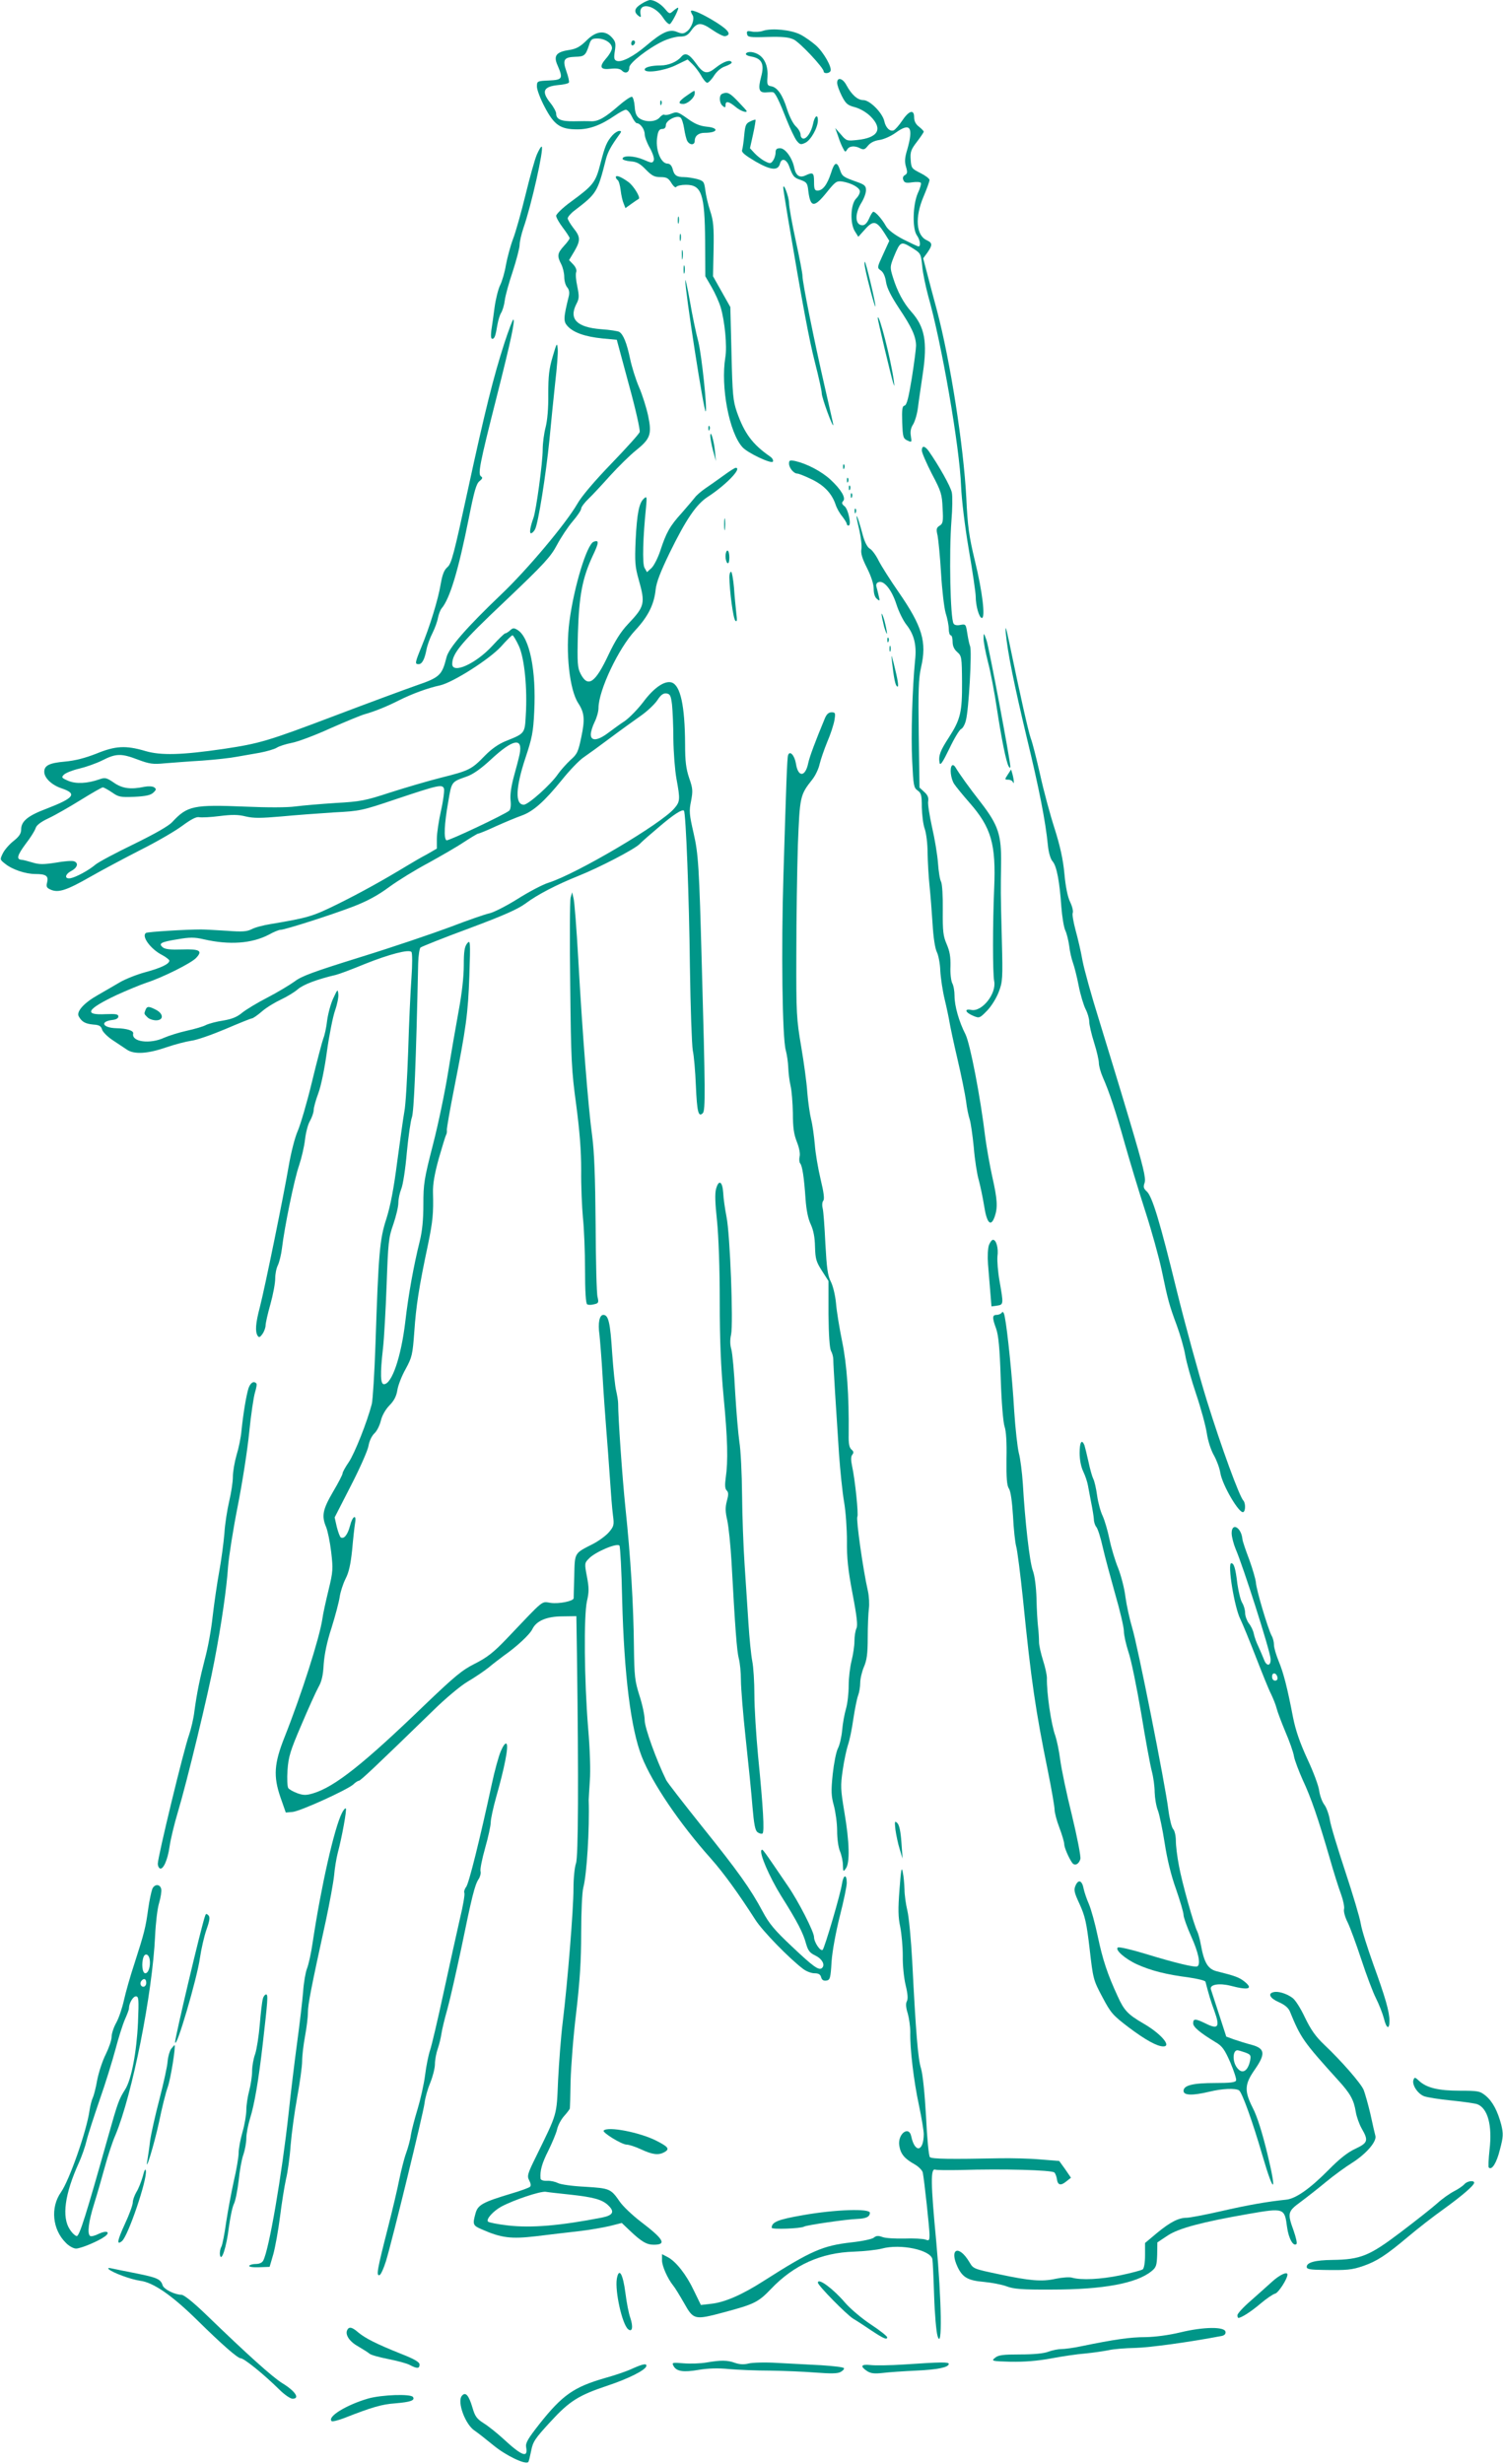 <?xml version="1.0" standalone="no"?>
<!DOCTYPE svg PUBLIC "-//W3C//DTD SVG 20010904//EN"
 "http://www.w3.org/TR/2001/REC-SVG-20010904/DTD/svg10.dtd">
<svg version="1.0" xmlns="http://www.w3.org/2000/svg"
 width="781pt" height="1280pt" viewBox="0 0 781 1280"
 preserveAspectRatio="xMidYMid meet">
<g transform="translate(0,1280) scale(0.1,-0.1)"
fill="#009688" stroke="none">
<path d="M3333 12780 c-36 -22 -41 -41 -17 -61 14 -11 16 -10 12 10 -9 61 72
47 117 -20 14 -22 30 -37 36 -34 12 8 51 85 42 85 -3 0 -15 -8 -25 -17 -18
-16 -20 -16 -41 9 -23 28 -57 48 -79 48 -7 0 -28 -9 -45 -20z"/>
<path d="M3590 12742 c0 -4 4 -13 9 -21 12 -19 -6 -68 -31 -85 -16 -12 -25
-12 -50 -2 -38 17 -78 -1 -161 -72 -66 -56 -128 -88 -153 -78 -13 5 -15 14 -9
52 6 40 3 49 -16 70 -36 39 -83 33 -132 -17 -33 -32 -52 -43 -91 -49 -66 -10
-81 -30 -59 -79 30 -69 26 -76 -44 -79 -62 -3 -63 -3 -63 -32 0 -16 18 -64 41
-107 49 -93 81 -115 169 -115 63 0 121 21 194 71 25 17 51 31 58 31 8 0 22
-16 31 -35 9 -19 21 -35 26 -35 18 0 41 -32 41 -57 0 -14 12 -46 27 -72 15
-27 24 -55 20 -64 -6 -15 -11 -15 -54 4 -47 20 -108 23 -108 4 0 -5 18 -11 41
-13 32 -2 49 -11 79 -42 32 -33 46 -40 77 -40 32 0 41 -5 57 -31 11 -18 22
-26 25 -20 4 6 26 11 50 11 82 0 98 -47 100 -293 l1 -182 33 -57 c18 -31 39
-78 47 -105 21 -71 34 -202 24 -259 -25 -154 20 -391 89 -467 27 -30 150 -88
158 -75 4 7 -3 19 -15 27 -91 63 -133 120 -172 231 -20 58 -23 90 -28 305 l-6
240 -45 80 -45 80 3 140 c2 117 -1 148 -18 200 -11 33 -22 81 -25 107 -6 44
-8 48 -43 58 -20 5 -50 10 -67 10 -39 0 -52 9 -60 43 -5 17 -14 27 -26 27 -37
0 -66 79 -53 144 4 26 11 36 25 36 12 0 19 7 19 20 0 25 58 54 76 39 7 -5 15
-31 19 -57 4 -26 11 -55 16 -64 13 -23 39 -23 39 0 0 26 20 42 51 42 70 0 78
26 10 32 -36 4 -62 15 -100 43 -48 34 -54 36 -81 25 -16 -7 -33 -9 -38 -6 -4
3 -16 -4 -25 -15 -20 -23 -73 -25 -104 -4 -16 11 -23 28 -25 62 -2 25 -8 48
-14 50 -7 2 -38 -19 -70 -47 -70 -61 -105 -81 -142 -80 -15 1 -56 1 -90 0 -66
-1 -92 10 -92 40 0 9 -13 34 -30 55 -48 60 -37 85 39 93 28 2 54 8 57 13 3 5
-3 31 -13 59 -21 60 -13 73 47 75 46 1 53 7 70 58 10 33 15 37 44 37 39 0 76
-24 76 -50 0 -11 -14 -35 -31 -54 -38 -44 -30 -60 26 -53 30 3 48 0 58 -11 18
-17 37 -8 37 18 0 23 99 100 175 136 28 13 67 24 87 24 29 0 41 6 58 29 32 46
52 47 111 6 29 -20 59 -35 67 -33 34 7 20 30 -45 71 -68 43 -133 72 -133 59z"/>
<path d="M3965 12640 c-16 -6 -43 -7 -58 -4 -24 5 -28 3 -25 -13 3 -16 13 -18
106 -15 78 2 110 -1 136 -13 33 -16 156 -147 156 -166 0 -12 27 -12 35 1 11
17 -34 97 -75 134 -22 19 -58 45 -82 57 -48 24 -146 34 -193 19z"/>
<path d="M3280 12574 c0 -8 5 -12 10 -9 6 3 10 10 10 16 0 5 -4 9 -10 9 -5 0
-10 -7 -10 -16z"/>
<path d="M3876 12521 c-3 -5 10 -12 29 -15 54 -10 68 -39 50 -105 -17 -64 -11
-83 24 -81 14 1 31 2 37 1 12 -1 32 -42 74 -149 17 -42 39 -88 49 -102 17 -21
22 -23 45 -12 29 13 66 79 66 117 0 35 -17 23 -25 -18 -9 -42 -32 -77 -50 -77
-8 0 -15 9 -15 20 0 12 -11 31 -25 44 -14 13 -33 51 -45 88 -23 75 -51 115
-83 120 -19 3 -22 8 -19 47 4 52 -12 95 -44 116 -26 17 -60 20 -68 6z"/>
<path d="M3540 12505 c-22 -26 -66 -45 -107 -45 -47 0 -83 -9 -83 -21 0 -21
97 -8 159 21 l64 31 24 -23 c14 -13 34 -40 46 -60 11 -21 26 -38 32 -38 6 0
23 17 36 38 15 23 37 41 59 48 19 7 34 16 32 20 -6 17 -43 4 -82 -27 -46 -37
-64 -34 -105 24 -34 47 -55 56 -75 32z"/>
<path d="M4350 12370 c0 -12 11 -42 24 -68 21 -41 30 -49 69 -59 28 -8 60 -27
81 -48 65 -65 39 -111 -69 -122 -54 -6 -57 -5 -85 28 l-30 34 15 -42 c7 -23
19 -52 26 -64 10 -20 12 -20 21 -6 10 19 40 22 69 6 17 -8 23 -6 39 14 13 16
33 26 60 30 22 3 58 19 82 36 78 57 96 32 62 -87 -13 -42 -14 -63 -6 -89 8
-27 7 -35 -5 -42 -10 -5 -14 -15 -9 -26 5 -14 14 -17 46 -12 22 3 42 2 45 -3
3 -4 -4 -29 -16 -54 -26 -60 -29 -183 -5 -218 17 -23 22 -58 9 -58 -5 0 -40
17 -80 37 -46 24 -78 49 -89 68 -20 36 -54 75 -66 75 -4 0 -14 -16 -22 -35
-10 -23 -22 -35 -34 -35 -39 0 -42 57 -7 115 14 22 25 52 25 67 0 22 -7 29
-47 43 -71 25 -77 29 -88 62 -16 47 -29 42 -47 -16 -20 -61 -43 -91 -70 -91
-15 0 -18 8 -18 45 0 48 -5 52 -44 34 -31 -15 -51 -1 -59 40 -10 51 -47 101
-73 101 -18 0 -24 -5 -24 -23 0 -13 -6 -31 -13 -41 -12 -17 -16 -17 -43 -3
-16 8 -40 27 -53 41 l-24 26 16 72 c9 40 14 74 13 76 -2 1 -15 -2 -28 -9 -22
-10 -26 -19 -31 -73 -3 -33 -8 -68 -11 -76 -4 -11 16 -27 70 -59 80 -46 117
-49 127 -11 8 31 33 24 47 -12 20 -55 25 -61 61 -73 30 -11 35 -16 39 -56 11
-88 30 -90 96 -8 45 56 51 60 81 56 47 -8 87 -30 91 -49 2 -9 -7 -27 -19 -39
-30 -30 -33 -131 -6 -172 l17 -27 36 40 c42 47 59 43 100 -21 l25 -40 -32 -70
c-32 -69 -32 -70 -12 -84 13 -9 23 -31 27 -60 5 -32 26 -73 68 -137 65 -97 87
-144 88 -193 0 -16 -10 -93 -22 -169 -17 -103 -26 -140 -38 -143 -12 -3 -14
-19 -12 -87 3 -76 5 -84 27 -94 23 -11 23 -10 18 23 -4 24 0 43 12 61 9 15 21
54 25 88 4 34 16 112 25 175 25 166 10 244 -60 322 -40 45 -72 104 -95 178
-16 52 -16 55 5 108 33 79 36 81 92 47 48 -30 48 -30 55 -96 3 -37 18 -106 31
-155 70 -245 164 -788 171 -989 3 -70 19 -205 40 -328 20 -116 36 -226 36
-245 0 -48 18 -111 32 -111 19 0 3 137 -36 296 -31 129 -38 179 -45 330 -14
266 -82 705 -153 974 -17 63 -40 149 -51 192 l-20 76 22 30 c27 39 27 50 -3
64 -56 25 -63 119 -17 227 17 40 31 79 31 86 0 7 -21 23 -47 36 -46 23 -48 26
-51 70 -3 40 2 53 33 93 19 25 35 49 35 52 0 3 -11 15 -25 26 -17 13 -25 29
-25 49 0 43 -27 35 -63 -19 -16 -24 -36 -46 -43 -49 -20 -8 -42 14 -49 48 -10
43 -75 109 -109 109 -30 0 -61 28 -88 78 -19 36 -48 43 -48 12z"/>
<path d="M3568 12303 c-42 -29 -48 -43 -18 -43 23 0 60 33 60 55 0 18 3 19
-42 -12z"/>
<path d="M3753 12313 c-18 -7 -16 -48 2 -63 12 -10 15 -10 15 4 0 23 17 20 52
-9 25 -21 58 -33 58 -22 0 2 -20 24 -45 50 -43 45 -55 51 -82 40z"/>
<path d="M3431 12264 c0 -11 3 -14 6 -6 3 7 2 16 -1 19 -3 4 -6 -2 -5 -13z"/>
<path d="M3183 12098 c-30 -34 -39 -55 -63 -148 -25 -97 -36 -112 -152 -197
-43 -31 -78 -65 -78 -74 0 -9 16 -37 35 -62 19 -25 35 -50 35 -54 0 -5 -13
-23 -30 -41 -34 -38 -36 -51 -14 -94 9 -17 16 -47 16 -67 0 -20 7 -44 15 -53
10 -12 13 -26 9 -45 -29 -117 -29 -133 -6 -158 31 -33 91 -54 180 -63 l75 -7
62 -230 c35 -126 60 -238 57 -249 -3 -10 -70 -84 -148 -165 -86 -89 -155 -170
-176 -208 -59 -102 -259 -341 -396 -471 -179 -171 -272 -277 -284 -327 -23
-92 -35 -104 -155 -145 -60 -21 -252 -92 -426 -158 -348 -132 -390 -144 -576
-172 -219 -32 -327 -35 -408 -11 -102 30 -155 27 -255 -14 -59 -23 -109 -36
-163 -41 -80 -7 -107 -20 -107 -53 0 -32 39 -69 90 -86 83 -28 66 -50 -79
-106 -96 -36 -131 -65 -131 -107 0 -21 -10 -37 -39 -60 -22 -17 -47 -46 -56
-64 -16 -33 -16 -33 12 -55 37 -30 106 -53 157 -53 55 0 69 -10 61 -43 -6 -22
-3 -29 18 -38 40 -18 83 -4 207 67 63 36 180 98 260 139 80 40 177 96 215 124
49 36 76 50 91 46 12 -2 59 0 105 6 64 8 97 8 136 -2 42 -10 80 -9 185 0 73 7
196 16 273 21 136 7 145 9 320 68 224 75 243 79 252 56 3 -9 -3 -60 -15 -113
-12 -53 -22 -119 -22 -148 l0 -51 -52 -30 c-29 -15 -75 -42 -103 -59 -122 -74
-239 -139 -360 -199 -130 -64 -152 -71 -349 -104 -38 -6 -83 -18 -99 -27 -24
-12 -49 -14 -126 -8 -53 3 -114 7 -136 7 -77 0 -277 -12 -286 -18 -26 -16 23
-84 84 -115 20 -11 37 -24 37 -29 0 -17 -43 -38 -125 -60 -44 -12 -105 -36
-135 -54 -30 -18 -81 -47 -112 -65 -71 -40 -112 -85 -99 -110 16 -29 34 -39
76 -43 31 -2 40 -8 45 -25 3 -12 27 -37 54 -55 27 -18 61 -41 75 -50 38 -26
107 -22 203 11 46 16 105 31 132 35 27 3 107 31 178 61 70 30 132 55 137 55 5
0 29 16 53 37 23 20 68 47 98 61 30 14 70 38 87 53 29 25 100 52 198 75 17 4
84 29 149 56 130 52 231 78 244 63 5 -6 5 -66 0 -135 -5 -69 -13 -240 -17
-380 -5 -140 -13 -282 -20 -315 -6 -33 -22 -150 -37 -260 -18 -140 -35 -228
-56 -295 -35 -107 -41 -175 -57 -655 -5 -148 -14 -287 -19 -308 -24 -93 -89
-256 -119 -301 -18 -26 -33 -53 -33 -60 0 -6 -22 -49 -50 -96 -53 -91 -60
-124 -35 -183 8 -20 20 -78 26 -129 10 -87 10 -100 -14 -198 -14 -58 -29 -125
-32 -150 -15 -99 -108 -391 -197 -615 -54 -136 -58 -202 -21 -310 l28 -80 35
3 c39 3 283 114 316 143 11 11 24 19 29 19 8 0 90 77 385 364 65 64 143 129
180 151 36 21 85 54 110 74 25 21 60 47 77 60 66 46 137 111 150 140 21 42 74
65 158 65 l70 1 3 -200 c9 -658 7 -1051 -5 -1084 -7 -19 -13 -77 -13 -132 0
-106 -30 -480 -56 -694 -9 -71 -19 -206 -24 -300 -8 -188 -2 -167 -115 -398
-44 -89 -47 -100 -35 -123 8 -15 10 -28 4 -33 -5 -5 -48 -21 -96 -35 -150 -45
-175 -59 -187 -103 -16 -58 -14 -63 32 -83 102 -45 152 -51 282 -36 66 8 165
20 220 26 55 6 128 19 163 27 l63 16 42 -40 c60 -57 87 -73 124 -73 69 0 53
28 -69 121 -43 33 -91 79 -107 102 -47 68 -52 70 -180 78 -65 3 -128 12 -141
19 -14 7 -39 13 -57 12 -20 -1 -33 4 -34 11 -4 41 7 80 41 147 20 41 41 91 45
110 4 19 20 50 36 68 16 18 30 36 30 40 1 4 3 68 4 142 2 74 14 234 29 355 19
165 26 268 26 415 0 108 5 213 11 235 18 66 33 306 28 455 0 8 3 53 6 100 4
51 1 160 -9 275 -20 246 -23 580 -6 658 11 47 11 69 0 127 -13 68 -13 71 10
94 31 34 149 84 159 67 4 -6 11 -132 14 -280 10 -391 45 -671 102 -816 54
-137 197 -348 358 -528 69 -78 144 -182 232 -319 36 -57 176 -201 249 -256 16
-12 42 -22 58 -22 22 0 31 -6 35 -21 4 -14 12 -19 27 -17 19 3 22 11 27 98 4
56 22 153 43 237 20 78 36 155 36 172 0 48 -17 45 -25 -5 -7 -51 -90 -332
-100 -342 -11 -11 -45 39 -45 66 0 27 -81 186 -137 267 -132 194 -130 191
-136 185 -13 -14 40 -138 102 -238 84 -133 115 -193 130 -250 10 -34 19 -46
46 -59 36 -17 54 -48 37 -65 -16 -16 -46 6 -160 114 -85 80 -115 115 -148 177
-64 120 -129 211 -318 446 -95 119 -178 226 -184 238 -52 106 -112 273 -112
311 0 25 -12 82 -27 128 -24 76 -27 98 -29 258 -2 210 -17 462 -44 717 -17
165 -38 471 -38 543 0 14 -5 43 -10 65 -6 22 -15 111 -21 197 -10 157 -19 198
-46 198 -20 0 -29 -43 -20 -103 3 -29 11 -124 16 -212 5 -88 14 -212 19 -275
5 -63 14 -178 19 -255 5 -77 12 -165 16 -195 7 -51 5 -58 -20 -88 -15 -18 -53
-46 -84 -62 -98 -50 -94 -43 -97 -166 -2 -60 -3 -112 -3 -116 -2 -15 -76 -30
-119 -24 -51 7 -28 25 -230 -187 -67 -70 -100 -96 -163 -128 -68 -34 -105 -65
-262 -215 -317 -306 -467 -425 -579 -459 -36 -11 -51 -11 -82 0 -22 8 -43 20
-48 27 -5 7 -7 49 -4 93 5 70 14 100 72 235 36 85 76 173 88 195 17 29 25 61
28 120 4 53 17 117 41 190 19 61 38 132 42 159 4 28 18 70 31 96 17 33 26 74
34 150 5 58 12 120 15 138 9 49 -13 39 -26 -13 -12 -46 -31 -71 -48 -61 -5 3
-14 28 -21 55 l-11 49 84 164 c47 91 88 184 92 208 4 25 17 52 31 65 13 12 27
41 33 65 6 26 23 57 44 79 25 25 37 49 42 81 4 25 23 74 43 109 33 61 36 73
45 195 9 132 24 230 71 451 25 122 29 162 26 272 -1 43 8 95 30 175 18 62 35
118 38 123 4 6 5 17 4 25 -1 8 16 106 38 217 62 315 72 385 79 586 6 180 5
187 -12 166 -13 -17 -17 -41 -17 -114 0 -58 -10 -146 -26 -232 -14 -76 -39
-220 -55 -320 -16 -100 -51 -270 -79 -378 -46 -179 -50 -204 -50 -311 0 -81
-6 -139 -19 -192 -31 -124 -59 -278 -75 -418 -22 -184 -70 -324 -111 -324 -18
0 -20 52 -5 185 6 50 14 198 19 330 8 221 10 246 35 316 14 41 26 91 26 111 0
20 7 52 15 72 9 21 22 106 29 189 8 84 20 166 26 182 11 26 22 285 33 802 1
40 7 76 12 81 6 5 118 50 251 99 182 68 254 100 295 130 61 46 162 98 274 143
108 43 293 139 319 166 11 12 57 52 101 89 76 65 120 93 129 84 10 -10 27
-452 31 -811 3 -212 10 -408 15 -435 6 -26 13 -109 16 -183 6 -136 13 -165 36
-142 14 14 13 120 -5 762 -14 523 -18 584 -43 693 -22 96 -24 114 -13 166 10
53 9 66 -10 120 -16 48 -21 86 -21 174 -1 201 -24 307 -70 322 -36 11 -92 -27
-147 -101 -29 -38 -72 -82 -96 -99 -25 -16 -64 -45 -87 -62 -54 -41 -90 -44
-90 -8 0 14 9 43 20 65 11 22 20 54 20 72 0 91 104 311 191 404 67 72 98 134
106 212 4 38 26 94 74 193 84 171 137 250 198 289 95 62 179 150 144 150 -5 0
-33 -18 -63 -40 -30 -22 -73 -52 -95 -67 -22 -15 -46 -36 -54 -47 -8 -10 -38
-46 -68 -80 -62 -68 -81 -102 -112 -197 -12 -36 -32 -76 -45 -89 l-24 -22 -13
23 c-12 22 -8 159 8 314 5 54 4 59 -10 46 -26 -21 -37 -77 -44 -216 -5 -114
-3 -139 16 -206 35 -124 31 -139 -55 -230 -38 -40 -68 -88 -102 -160 -69 -147
-107 -173 -145 -99 -16 31 -18 55 -14 210 6 196 23 287 77 403 33 69 34 84 5
73 -35 -13 -102 -232 -126 -413 -21 -159 0 -356 46 -426 32 -49 35 -84 16
-174 -16 -77 -21 -90 -57 -121 -21 -20 -50 -52 -64 -72 -37 -55 -155 -160
-178 -160 -46 0 -43 88 8 242 35 105 41 135 46 241 11 214 -24 387 -87 425
-18 11 -24 11 -38 -2 -10 -9 -21 -16 -26 -16 -4 0 -34 -29 -66 -64 -86 -94
-209 -149 -209 -95 0 55 46 111 275 327 203 193 236 229 269 291 20 38 57 94
81 122 25 29 45 59 45 67 0 8 17 31 38 51 21 20 72 75 114 122 43 47 102 105
132 129 76 61 84 84 64 180 -9 42 -30 109 -47 148 -17 39 -38 106 -47 149 -17
81 -35 126 -56 139 -6 4 -49 11 -95 14 -126 10 -168 53 -128 131 15 28 15 40
5 90 -7 32 -10 66 -6 75 4 11 -2 26 -15 40 l-22 23 27 45 c33 57 33 75 -4 121
-16 21 -30 44 -30 51 0 7 16 26 36 41 115 88 119 94 163 268 10 37 26 66 67
123 14 18 14 22 2 22 -8 0 -24 -10 -35 -22z m-487 -2653 c29 -63 45 -219 36
-362 -5 -93 -5 -93 -103 -132 -37 -15 -74 -40 -110 -77 -69 -71 -81 -77 -229
-114 -67 -17 -186 -52 -264 -77 -128 -42 -154 -47 -281 -54 -77 -5 -171 -13
-210 -18 -42 -6 -145 -6 -260 -1 -269 11 -301 5 -380 -80 -19 -21 -92 -62
-200 -115 -93 -45 -184 -93 -200 -107 -34 -29 -101 -65 -129 -70 -32 -5 -29
20 3 37 33 17 41 42 16 51 -9 4 -51 1 -95 -7 -65 -10 -86 -10 -122 1 -24 7
-49 14 -57 14 -27 2 -21 24 22 82 25 32 48 69 52 82 4 15 27 33 68 52 34 16
109 59 167 95 58 36 109 65 114 65 6 0 27 -12 48 -26 34 -24 44 -26 117 -23
60 3 85 9 98 22 16 15 16 19 3 28 -9 5 -30 6 -50 2 -71 -15 -115 -9 -159 22
-38 26 -46 27 -74 17 -63 -22 -122 -25 -162 -8 -35 15 -37 18 -23 32 9 9 44
23 78 31 34 8 89 27 121 43 72 37 100 37 186 4 59 -22 78 -25 138 -19 39 3
126 10 195 14 69 5 150 14 180 20 30 5 84 15 120 21 36 7 75 18 88 26 12 8 47
19 77 25 30 5 121 39 202 76 82 36 162 69 178 73 53 15 115 40 178 72 68 34
149 64 214 78 69 16 258 137 317 202 28 32 55 58 59 58 4 0 19 -25 33 -55z
m796 -305 c3 -30 7 -111 7 -180 1 -69 8 -161 16 -205 20 -108 19 -119 -11
-154 -67 -80 -508 -340 -653 -386 -30 -9 -104 -48 -164 -86 -61 -38 -127 -71
-147 -74 -19 -4 -109 -35 -200 -70 -91 -34 -300 -105 -465 -156 -244 -76 -308
-99 -344 -127 -25 -18 -88 -56 -140 -83 -53 -27 -112 -63 -132 -79 -26 -22
-52 -33 -98 -41 -35 -5 -75 -16 -90 -23 -14 -8 -59 -21 -100 -30 -41 -9 -94
-26 -117 -36 -75 -35 -171 -22 -162 21 4 15 -32 27 -87 28 -73 2 -88 35 -20
43 19 2 30 9 30 18 0 12 -13 14 -66 12 -117 -6 -98 26 56 99 55 25 125 54 155
64 84 27 234 102 259 129 35 37 20 47 -73 44 -60 -2 -88 1 -100 11 -24 20 -11
28 77 42 63 11 88 11 135 0 135 -31 251 -22 339 24 25 14 52 25 60 25 23 0
267 78 381 122 72 28 127 58 185 101 45 33 136 89 202 124 65 36 149 84 186
109 37 24 70 44 74 44 5 0 47 17 94 39 47 21 107 46 133 55 60 22 117 73 208
185 40 50 91 103 114 118 22 15 84 60 136 99 52 39 123 90 157 114 35 24 74
61 89 83 18 28 31 37 47 35 19 -3 23 -11 29 -58z m-792 -258 c-4 -20 -18 -73
-30 -116 -14 -52 -20 -95 -17 -123 3 -27 0 -48 -7 -54 -27 -22 -318 -159 -326
-154 -15 9 -11 87 9 199 18 107 16 104 95 132 33 11 74 40 125 87 117 109 169
119 151 29z m265 -7482 c118 -13 162 -25 193 -53 38 -35 29 -54 -30 -66 -216
-42 -366 -55 -488 -41 -52 6 -99 15 -104 20 -12 12 27 55 69 78 68 36 201 80
230 77 17 -3 75 -9 130 -15z"/>
<path d="M756 7554 c-8 -21 -8 -20 10 -38 8 -9 29 -16 45 -16 40 0 40 34 -1
55 -37 19 -46 19 -54 -1z"/>
<path d="M2790 11998 c-11 -25 -37 -119 -59 -209 -22 -90 -51 -194 -65 -230
-14 -37 -30 -98 -37 -135 -6 -38 -20 -85 -30 -105 -10 -20 -23 -72 -29 -115
-6 -44 -13 -98 -17 -121 -3 -28 -2 -43 5 -43 12 0 17 15 27 75 4 22 12 49 19
60 7 11 16 40 19 65 3 25 22 93 42 152 19 59 35 120 35 136 0 16 9 55 20 88
41 117 107 411 95 422 -3 3 -14 -15 -25 -40z"/>
<path d="M3200 11880 c0 -5 4 -11 9 -15 6 -3 13 -27 16 -53 3 -26 10 -57 16
-70 l9 -23 32 23 c18 13 35 24 37 25 11 6 -26 67 -53 87 -37 27 -66 39 -66 26z"/>
<path d="M4070 11825 c0 -6 11 -76 24 -155 77 -456 110 -633 141 -754 19 -74
35 -146 35 -159 0 -23 59 -184 60 -164 0 4 -21 96 -46 205 -54 236 -114 533
-114 568 0 14 -16 97 -35 184 -19 87 -35 176 -35 197 -1 32 -29 107 -30 78z"/>
<path d="M3522 11655 c0 -16 2 -22 5 -12 2 9 2 23 0 30 -3 6 -5 -1 -5 -18z"/>
<path d="M3532 11565 c0 -16 2 -22 5 -12 2 9 2 23 0 30 -3 6 -5 -1 -5 -18z"/>
<path d="M3543 11475 c0 -22 2 -30 4 -17 2 12 2 30 0 40 -3 9 -5 -1 -4 -23z"/>
<path d="M4496 11405 c11 -59 52 -211 53 -196 1 19 -50 231 -55 231 -3 0 -2
-16 2 -35z"/>
<path d="M3552 11400 c0 -19 2 -27 5 -17 2 9 2 25 0 35 -3 9 -5 1 -5 -18z"/>
<path d="M3561 11344 c-2 -50 97 -689 106 -681 9 10 -21 292 -38 361 -12 44
-32 140 -44 211 -13 72 -24 121 -24 109z"/>
<path d="M4561 11148 c-1 -8 67 -293 79 -333 9 -27 9 -26 4 10 -14 106 -79
358 -83 323z"/>
<path d="M2621 11018 c-57 -177 -99 -344 -191 -768 -71 -328 -84 -377 -104
-395 -18 -15 -27 -38 -36 -89 -13 -79 -56 -219 -100 -326 -34 -83 -35 -90 -15
-90 18 0 31 24 41 75 4 22 18 61 31 86 13 26 26 62 29 81 4 18 12 40 19 48 43
51 87 198 141 468 28 141 39 180 56 193 15 12 17 18 8 24 -18 11 -8 63 80 410
76 300 98 405 87 405 -3 0 -24 -55 -46 -122z"/>
<path d="M2872 10948 c-19 -64 -23 -100 -23 -195 1 -75 -5 -138 -14 -173 -8
-30 -15 -82 -15 -115 0 -68 -34 -317 -48 -355 -17 -47 -22 -80 -13 -80 6 0 15
9 21 20 17 31 57 286 75 465 8 88 22 222 30 298 9 76 15 154 13 175 -3 34 -5
32 -26 -40z"/>
<path d="M3681 10574 c0 -11 3 -14 6 -6 3 7 2 16 -1 19 -3 4 -6 -2 -5 -13z"/>
<path d="M3691 10535 c0 -11 6 -45 14 -75 l15 -55 -5 53 c-6 57 -24 114 -24
77z"/>
<path d="M4790 10460 c0 -11 24 -66 52 -121 49 -92 53 -107 56 -179 4 -69 2
-80 -16 -91 -16 -10 -18 -18 -10 -51 4 -22 13 -110 18 -196 5 -86 16 -179 24
-207 9 -27 16 -65 16 -82 0 -18 5 -33 10 -33 6 0 10 -15 10 -33 0 -23 8 -40
24 -54 23 -20 24 -27 25 -155 1 -157 -8 -195 -68 -288 -45 -69 -55 -95 -49
-131 3 -19 15 -2 51 72 25 53 53 99 61 102 8 3 20 23 25 45 15 54 32 358 22
385 -5 12 -11 43 -15 69 -7 45 -8 47 -35 42 -18 -4 -32 -1 -36 7 -17 27 -24
364 -11 535 5 61 6 126 2 145 -5 30 -69 143 -121 217 -20 27 -35 28 -35 2z"/>
<path d="M4100 10392 c0 -23 25 -52 43 -52 7 0 40 -13 73 -29 65 -31 106 -73
126 -132 6 -19 22 -47 35 -62 12 -16 23 -33 23 -38 0 -5 4 -9 9 -9 17 0 -1 84
-20 100 -14 11 -17 18 -8 27 16 16 -10 60 -66 112 -47 43 -122 82 -182 96 -29
6 -33 4 -33 -13z"/>
<path d="M4381 10374 c0 -11 3 -14 6 -6 3 7 2 16 -1 19 -3 4 -6 -2 -5 -13z"/>
<path d="M4401 10304 c0 -11 3 -14 6 -6 3 7 2 16 -1 19 -3 4 -6 -2 -5 -13z"/>
<path d="M4411 10264 c0 -11 3 -14 6 -6 3 7 2 16 -1 19 -3 4 -6 -2 -5 -13z"/>
<path d="M4421 10224 c0 -11 3 -14 6 -6 3 7 2 16 -1 19 -3 4 -6 -2 -5 -13z"/>
<path d="M4441 10144 c0 -11 3 -14 6 -6 3 7 2 16 -1 19 -3 4 -6 -2 -5 -13z"/>
<path d="M3763 10075 c0 -27 2 -38 4 -22 2 15 2 37 0 50 -2 12 -4 0 -4 -28z"/>
<path d="M4451 10118 c-1 -4 6 -37 15 -75 8 -37 13 -80 10 -96 -4 -20 4 -48
29 -97 22 -44 35 -84 35 -109 0 -24 6 -44 17 -52 15 -13 16 -11 9 16 -4 17 -9
38 -12 48 -3 10 1 20 11 23 28 11 69 -40 93 -115 12 -38 36 -86 52 -106 40
-51 54 -106 45 -185 -14 -141 -22 -392 -15 -523 6 -126 8 -139 28 -153 19 -13
22 -25 22 -87 1 -40 7 -90 15 -112 8 -22 15 -78 15 -125 1 -47 5 -123 10 -170
5 -47 12 -137 16 -200 4 -70 13 -127 22 -145 8 -16 17 -60 18 -97 2 -37 12
-105 23 -150 11 -46 22 -99 25 -118 3 -19 21 -105 41 -190 20 -85 40 -184 45
-220 4 -36 13 -78 19 -95 5 -16 15 -82 21 -145 5 -63 17 -140 26 -170 8 -30
21 -91 28 -135 14 -90 35 -111 55 -54 16 47 14 88 -13 207 -13 59 -29 150 -36
202 -26 216 -79 488 -103 537 -34 66 -57 148 -57 200 0 25 -5 54 -12 66 -6 12
-11 52 -9 88 1 49 -4 78 -20 115 -18 42 -21 66 -20 177 1 70 -3 136 -9 147 -6
10 -13 54 -16 97 -3 43 -17 127 -31 187 -13 60 -23 121 -20 134 3 18 -2 32
-20 48 l-25 23 -4 276 c-3 229 -1 289 12 348 31 133 7 213 -119 395 -41 59
-86 130 -101 159 -14 29 -35 57 -46 63 -12 6 -26 32 -36 68 -19 71 -32 109
-33 100z"/>
<path d="M3770 9911 c0 -17 5 -33 10 -36 6 -4 10 8 10 29 0 20 -4 36 -10 36
-5 0 -10 -13 -10 -29z"/>
<path d="M3790 9803 c1 -75 20 -217 31 -227 9 -8 10 1 5 39 -3 28 -9 87 -12
133 -4 45 -11 82 -15 82 -5 0 -9 -12 -9 -27z"/>
<path d="M4581 9610 c0 -8 6 -37 13 -65 8 -27 15 -43 15 -35 0 8 -6 38 -13 65
-8 28 -15 43 -15 35z"/>
<path d="M5226 9515 c9 -101 43 -268 109 -545 64 -264 98 -436 110 -560 4 -40
14 -73 25 -85 21 -24 36 -105 45 -235 4 -52 13 -108 21 -124 7 -15 16 -51 20
-80 3 -28 12 -67 19 -86 7 -19 21 -73 30 -120 9 -47 26 -102 36 -122 11 -21
19 -50 19 -65 0 -15 11 -64 25 -108 14 -44 25 -92 25 -107 0 -14 9 -48 21 -75
34 -77 67 -177 115 -348 25 -88 72 -244 105 -346 33 -102 71 -239 85 -305 33
-159 40 -184 79 -289 18 -49 38 -119 44 -155 6 -36 31 -126 56 -200 25 -74 50
-166 56 -205 6 -41 22 -89 37 -115 14 -25 29 -65 33 -90 10 -64 100 -217 120
-204 12 7 11 47 0 59 -21 22 -114 276 -190 520 -44 143 -114 400 -156 570 -87
356 -128 493 -157 517 -16 15 -18 23 -10 45 7 23 -6 80 -80 328 -49 165 -121
399 -158 520 -38 121 -76 258 -85 305 -8 47 -25 118 -36 158 -11 41 -18 81
-15 89 4 9 -2 34 -13 57 -13 26 -24 80 -30 147 -7 75 -22 143 -51 235 -23 71
-57 197 -75 279 -19 83 -40 168 -49 190 -13 38 -54 219 -110 490 -18 85 -23
103 -20 60z"/>
<path d="M5111 9485 c-1 -17 10 -73 23 -125 14 -52 34 -160 46 -240 24 -158
48 -277 61 -300 6 -11 8 -11 9 -2 0 30 -111 621 -124 657 -14 39 -15 40 -15
10z"/>
<path d="M4611 9474 c0 -11 3 -14 6 -6 3 7 2 16 -1 19 -3 4 -6 -2 -5 -13z"/>
<path d="M4622 9430 c0 -14 2 -19 5 -12 2 6 2 18 0 25 -3 6 -5 1 -5 -13z"/>
<path d="M4635 9363 c10 -87 17 -123 27 -129 10 -6 4 33 -18 120 -13 50 -13
50 -9 9z"/>
<path d="M4286 9068 c-49 -118 -79 -198 -86 -231 -15 -74 -53 -76 -64 -4 -7
43 -32 71 -41 44 -5 -14 -10 -157 -24 -622 -12 -383 -6 -847 12 -910 6 -22 12
-62 13 -90 1 -27 6 -70 12 -95 6 -25 11 -89 12 -142 0 -74 5 -110 21 -150 12
-30 18 -62 14 -76 -3 -13 -2 -29 3 -35 11 -14 20 -70 28 -187 4 -55 13 -101
27 -130 14 -31 21 -66 22 -116 2 -64 6 -78 36 -125 l34 -53 0 -171 c1 -110 6
-178 13 -192 7 -12 12 -32 12 -45 0 -28 16 -286 30 -494 6 -82 17 -193 26
-245 9 -52 15 -143 15 -204 -1 -85 5 -147 29 -273 23 -120 28 -167 20 -181 -5
-11 -10 -40 -10 -65 0 -25 -7 -71 -15 -103 -8 -31 -15 -89 -15 -128 0 -39 -6
-94 -14 -121 -8 -27 -17 -77 -20 -112 -3 -34 -13 -77 -22 -94 -9 -17 -21 -78
-27 -134 -9 -88 -8 -112 6 -163 9 -34 17 -92 17 -131 0 -40 6 -86 15 -107 8
-19 15 -52 15 -72 1 -34 2 -35 15 -17 22 29 19 138 -7 291 -20 120 -21 138 -9
220 7 50 20 108 27 130 8 22 21 83 28 135 8 52 19 108 25 123 6 16 11 45 11
66 0 21 9 58 19 82 15 34 20 68 20 153 0 60 3 128 6 150 3 23 1 64 -5 91 -26
114 -62 373 -55 386 7 11 -12 194 -27 262 -7 34 -7 51 1 61 8 10 7 17 -4 26
-12 10 -16 31 -15 79 2 202 -9 362 -34 483 -14 69 -29 159 -32 200 -4 41 -16
90 -27 111 -16 31 -21 69 -28 195 -4 86 -10 169 -14 185 -4 15 -3 33 3 40 7 8
3 42 -14 112 -13 55 -27 136 -30 180 -4 44 -12 103 -19 130 -7 28 -16 91 -20
140 -3 50 -18 158 -32 240 -24 141 -26 170 -25 480 0 182 4 436 8 565 10 254
11 260 75 341 16 20 33 56 38 80 6 25 24 77 40 116 17 39 33 89 37 112 6 37 5
41 -15 41 -15 0 -26 -10 -35 -32z"/>
<path d="M4947 8824 c-13 -13 -7 -68 11 -96 9 -14 46 -59 81 -99 112 -128 137
-214 127 -444 -8 -185 -8 -442 0 -481 13 -65 -63 -161 -119 -150 -39 8 -31
-14 11 -31 31 -13 33 -12 72 28 22 23 48 65 60 97 20 52 21 70 16 266 -7 269
-6 254 -4 399 2 150 -14 200 -105 318 -61 78 -112 149 -132 183 -6 10 -13 14
-18 10z"/>
<path d="M5237 8777 c-17 -26 -17 -27 2 -27 11 0 22 -6 24 -12 8 -19 6 12 -2
41 l-7 24 -17 -26z"/>
<path d="M2965 8137 c-4 -15 -5 -220 -2 -455 4 -388 7 -445 31 -620 18 -138
26 -236 26 -340 -1 -81 4 -192 9 -247 6 -55 11 -177 11 -272 0 -110 4 -174 11
-178 5 -4 22 -4 36 0 23 5 25 9 18 38 -5 18 -9 187 -10 377 -2 249 -7 377 -18
460 -20 143 -51 534 -72 915 -9 160 -20 304 -25 320 l-7 30 -8 -28z"/>
<path d="M1732 7615 c-13 -27 -27 -79 -32 -115 -4 -36 -13 -78 -20 -94 -6 -17
-33 -118 -59 -226 -26 -108 -60 -223 -74 -255 -15 -34 -35 -113 -47 -183 -25
-147 -122 -624 -150 -733 -22 -83 -25 -126 -11 -148 7 -10 12 -8 25 10 9 13
16 33 16 44 0 11 11 61 25 110 14 50 25 109 25 133 0 24 6 55 14 70 7 15 17
54 21 87 13 110 64 360 89 431 13 39 27 99 31 135 4 35 15 79 26 97 10 18 19
44 19 56 0 13 11 52 24 87 14 37 33 129 45 219 12 85 31 180 42 211 11 31 19
70 17 85 -3 28 -4 26 -26 -21z"/>
<path d="M3721 6625 c-7 -25 -5 -75 5 -168 8 -81 14 -243 14 -417 0 -205 6
-344 20 -495 21 -219 24 -334 11 -422 -5 -37 -4 -56 5 -65 10 -10 10 -22 1
-55 -9 -34 -8 -56 2 -100 7 -32 17 -128 22 -213 19 -350 28 -467 38 -505 6
-22 11 -72 11 -112 0 -39 11 -177 25 -305 14 -128 30 -287 35 -353 8 -92 14
-123 26 -132 9 -7 21 -10 26 -7 11 7 4 133 -23 404 -10 107 -19 249 -19 316 0
67 -5 146 -11 175 -6 30 -15 119 -20 199 -5 80 -14 217 -20 305 -6 88 -12 250
-13 360 -1 110 -7 234 -14 275 -6 41 -16 158 -22 260 -5 102 -14 201 -20 222
-7 23 -7 51 -1 76 12 57 -5 519 -24 612 -8 41 -16 97 -17 124 -4 60 -23 71
-37 21z"/>
<path d="M5139 6333 c-6 -17 -8 -58 -5 -100 3 -40 9 -106 12 -146 l6 -73 29 4
c34 5 34 7 13 127 -9 50 -13 107 -11 129 6 42 -6 86 -23 86 -6 0 -15 -12 -21
-27z"/>
<path d="M5206 5982 c-4 -6 -16 -12 -27 -12 -23 0 -24 -14 -3 -71 12 -33 19
-100 24 -259 4 -125 13 -230 20 -250 8 -22 12 -83 10 -168 -1 -101 2 -139 13
-155 9 -14 16 -66 21 -143 3 -66 11 -136 16 -155 6 -19 22 -144 36 -279 42
-420 65 -575 130 -894 19 -94 34 -182 34 -197 0 -14 11 -57 25 -93 14 -37 25
-75 25 -85 0 -18 25 -75 42 -98 13 -17 35 -6 42 21 3 13 -17 115 -44 227 -28
112 -55 242 -61 289 -6 47 -18 102 -25 123 -22 59 -46 226 -44 301 0 16 -9 57
-20 91 -11 35 -21 78 -21 96 0 19 -2 54 -5 79 -3 25 -7 90 -8 146 -2 61 -9
118 -19 145 -17 45 -41 260 -52 452 -4 59 -13 131 -21 160 -7 29 -18 127 -24
219 -9 163 -35 419 -49 488 -4 22 -10 30 -15 22z"/>
<path d="M1291 5588 c-12 -40 -27 -130 -36 -218 -3 -36 -15 -94 -26 -129 -10
-35 -19 -86 -19 -113 0 -27 -9 -84 -19 -126 -10 -43 -22 -117 -25 -167 -4 -49
-16 -139 -27 -199 -11 -60 -26 -164 -34 -232 -7 -68 -25 -165 -39 -216 -27
-104 -43 -182 -56 -278 -4 -36 -17 -90 -27 -120 -28 -77 -163 -635 -163 -671
0 -10 4 -20 10 -24 17 -10 41 42 51 112 5 37 25 120 44 183 46 153 158 615
189 782 37 192 64 381 71 489 4 52 26 193 50 314 24 121 51 294 60 385 9 91
23 184 30 207 7 23 11 44 7 47 -14 15 -31 3 -41 -26z"/>
<path d="M5610 5253 c0 -35 7 -72 19 -97 11 -23 21 -54 24 -71 3 -16 11 -57
17 -90 7 -33 13 -72 14 -86 0 -14 6 -33 13 -41 7 -8 22 -54 33 -104 11 -49 41
-159 65 -245 25 -86 45 -172 45 -192 0 -20 11 -69 24 -109 14 -40 43 -183 66
-318 22 -135 47 -270 55 -300 8 -30 15 -79 15 -110 1 -30 8 -73 17 -95 8 -22
24 -98 35 -169 13 -84 33 -167 59 -239 21 -61 39 -121 39 -134 0 -12 18 -63
40 -112 38 -84 50 -144 32 -155 -12 -7 -113 17 -270 65 -72 22 -137 37 -143
33 -18 -11 38 -60 100 -88 73 -33 154 -53 264 -67 49 -7 90 -17 91 -23 17 -66
27 -100 47 -154 29 -81 19 -95 -44 -64 -55 27 -67 28 -67 2 0 -19 34 -48 118
-99 33 -19 46 -38 75 -104 19 -45 33 -87 30 -94 -4 -10 -32 -13 -108 -13 -116
0 -165 -12 -165 -41 0 -24 47 -25 135 -4 66 16 133 19 153 7 16 -10 71 -163
123 -342 59 -202 75 -195 25 11 -27 112 -54 197 -76 239 -45 89 -43 123 9 198
58 83 55 111 -14 130 -27 7 -69 20 -92 28 l-41 15 -38 117 c-21 64 -40 123
-42 129 -7 25 44 33 103 18 95 -25 120 -16 69 24 -26 20 -48 28 -140 51 -47
11 -67 44 -84 138 -5 29 -14 60 -19 70 -17 32 -80 256 -95 341 -9 46 -16 104
-16 129 0 25 -6 53 -14 61 -8 9 -19 54 -25 101 -16 130 -160 855 -188 945 -13
44 -29 116 -35 160 -5 44 -23 112 -38 150 -16 39 -36 106 -45 150 -9 44 -25
98 -35 120 -11 22 -24 70 -29 106 -5 37 -14 76 -20 87 -6 12 -17 51 -25 89 -8
37 -18 76 -21 86 -14 34 -25 16 -25 -40z m859 -3114 c30 -11 32 -15 27 -42
-12 -58 -43 -74 -70 -35 -23 33 -20 88 4 88 4 0 22 -5 39 -11z"/>
<path d="M6400 4836 c0 -19 10 -56 21 -83 38 -87 176 -519 181 -567 4 -39 -19
-45 -33 -9 -6 15 -19 46 -29 68 -11 22 -22 53 -25 69 -3 16 -15 41 -26 54 -10
14 -19 38 -19 54 0 16 -7 39 -15 52 -8 12 -19 56 -25 97 -10 84 -18 109 -32
109 -21 0 16 -229 47 -290 12 -25 48 -112 80 -195 32 -82 67 -170 80 -195 12
-25 25 -58 29 -75 4 -16 24 -70 45 -120 21 -49 42 -107 45 -129 4 -21 25 -76
45 -121 43 -91 81 -202 140 -405 21 -74 48 -160 60 -191 11 -31 18 -65 15 -76
-3 -11 5 -42 19 -69 13 -27 45 -114 71 -193 26 -79 60 -170 76 -201 16 -32 34
-78 41 -104 13 -54 29 -61 29 -13 0 48 -22 123 -84 294 -30 84 -60 178 -65
210 -5 32 -42 155 -81 273 -39 118 -76 239 -80 268 -5 29 -18 64 -28 77 -11
14 -23 46 -27 72 -3 27 -31 101 -62 167 -39 85 -60 146 -74 215 -29 151 -49
231 -75 293 -13 32 -24 69 -24 83 0 15 -5 36 -12 48 -19 35 -80 239 -82 277
-2 19 -18 73 -35 120 -18 47 -34 94 -35 105 -6 62 -56 89 -56 31z m238 -749
c2 -10 -3 -17 -12 -17 -10 0 -16 9 -16 21 0 24 23 21 28 -4z"/>
<path d="M2602 3703 c-11 -26 -32 -102 -46 -168 -62 -287 -120 -521 -134 -537
-8 -10 -12 -24 -9 -31 3 -8 -7 -68 -23 -133 -15 -66 -53 -237 -84 -380 -31
-144 -63 -280 -71 -303 -8 -23 -20 -81 -26 -129 -6 -48 -24 -127 -39 -177 -15
-49 -31 -110 -35 -135 -3 -25 -15 -67 -25 -95 -10 -27 -25 -88 -35 -135 -9
-47 -36 -161 -60 -255 -55 -215 -61 -248 -43 -243 7 2 22 35 34 74 33 109 193
764 200 819 3 28 17 76 30 107 13 32 24 75 24 96 0 22 7 58 15 81 8 22 16 58
19 78 3 21 17 79 31 128 14 50 45 189 71 310 56 273 71 334 91 364 8 12 13 31
10 41 -3 10 8 64 24 121 16 56 29 116 29 133 0 17 13 77 29 134 42 147 65 262
53 274 -6 6 -17 -9 -30 -39z"/>
<path d="M1777 3383 c-40 -78 -109 -385 -152 -671 -8 -57 -22 -119 -30 -138
-7 -18 -17 -73 -20 -121 -4 -49 -18 -167 -31 -263 -13 -96 -33 -260 -44 -365
-36 -327 -102 -711 -132 -767 -5 -11 -20 -18 -38 -18 -16 0 -31 -4 -35 -9 -3
-6 17 -9 50 -8 l56 2 19 65 c10 36 26 124 35 195 9 72 23 159 31 195 9 36 20
115 24 175 5 61 20 173 34 249 14 77 26 162 26 190 0 28 7 86 15 129 8 43 15
98 15 123 0 41 15 121 94 481 19 89 38 193 42 230 3 37 12 91 19 118 22 82 48
226 42 231 -3 3 -12 -7 -20 -23z"/>
<path d="M4653 3295 c4 -27 13 -72 22 -100 l15 -50 -6 85 c-4 56 -11 90 -21
100 -14 13 -15 10 -10 -35z"/>
<path d="M4674 2985 c-8 -103 -7 -144 4 -195 7 -36 13 -103 13 -150 -1 -47 6
-115 15 -152 11 -45 13 -72 6 -84 -6 -11 -5 -32 5 -63 7 -25 13 -68 13 -96 -2
-86 18 -255 45 -380 14 -66 25 -133 25 -150 0 -92 -46 -101 -65 -12 -12 58
-72 12 -62 -49 7 -43 27 -67 79 -96 21 -12 40 -31 43 -43 8 -41 35 -291 35
-323 0 -30 -2 -33 -22 -25 -13 4 -62 7 -109 5 -48 -1 -99 2 -114 8 -21 8 -32
7 -44 -3 -9 -8 -62 -19 -118 -25 -148 -17 -208 -43 -453 -199 -115 -74 -206
-113 -276 -120 l-52 -6 -36 74 c-39 83 -93 152 -137 175 l-29 15 0 -32 c0 -30
29 -95 58 -131 8 -9 33 -50 56 -90 50 -89 54 -90 208 -49 157 42 178 52 244
121 119 125 261 189 432 194 53 2 119 9 145 16 97 26 252 -7 262 -55 2 -11 6
-96 9 -190 3 -96 11 -187 18 -210 25 -78 21 182 -7 491 -29 306 -30 382 -5
374 8 -3 67 -3 130 -2 222 7 476 0 489 -13 5 -5 11 -21 13 -34 4 -32 20 -36
49 -12 l24 19 -30 44 -31 43 -99 8 c-55 5 -149 7 -210 6 -252 -5 -354 -4 -363
6 -6 6 -15 100 -20 210 -7 123 -17 219 -26 250 -16 50 -27 185 -46 560 -6 110
-17 227 -25 260 -8 33 -15 83 -15 110 -1 28 -4 68 -9 90 -6 32 -9 15 -17 -90z"/>
<path d="M5589 3006 c-10 -22 -8 -35 21 -97 28 -62 36 -95 52 -232 18 -156 19
-162 66 -250 44 -83 53 -94 137 -158 88 -66 148 -99 180 -99 45 0 -14 68 -105
120 -79 46 -99 67 -132 140 -54 117 -78 190 -104 313 -14 67 -35 142 -46 167
-11 25 -23 60 -27 79 -8 43 -27 51 -42 17z"/>
<path d="M791 2987 c-5 -14 -15 -60 -21 -103 -13 -96 -21 -127 -70 -279 -22
-66 -47 -154 -56 -195 -9 -41 -27 -94 -40 -117 -13 -23 -24 -56 -24 -73 0 -17
-14 -57 -30 -90 -17 -33 -37 -94 -45 -135 -7 -41 -18 -82 -23 -92 -5 -10 -13
-40 -17 -67 -15 -106 -105 -362 -148 -423 -56 -79 -45 -194 25 -263 16 -17 40
-30 53 -30 25 0 118 39 150 63 31 23 9 33 -31 14 -19 -10 -40 -15 -45 -12 -17
11 -9 74 20 167 16 51 41 138 56 193 15 55 39 129 55 165 87 208 192 733 206
1035 3 66 12 143 21 171 8 28 13 60 11 70 -5 29 -36 29 -47 1z m-13 -366 c5
-35 -7 -71 -23 -71 -16 0 -21 53 -9 85 9 22 28 13 32 -14z m-18 -121 c0 -11
-7 -20 -15 -20 -15 0 -21 21 -8 33 12 13 23 7 23 -13z m-43 -207 c-7 -151 -34
-296 -67 -347 -32 -51 -37 -63 -90 -251 -112 -398 -147 -510 -161 -510 -7 0
-24 15 -36 34 -43 64 -27 184 47 347 15 33 33 85 40 115 7 30 38 124 67 209
30 85 67 205 83 265 16 61 38 130 49 155 11 25 21 50 21 57 0 27 21 63 36 63
15 0 16 -14 11 -137z"/>
<path d="M1066 2849 c-20 -55 -157 -634 -156 -656 3 -48 115 333 129 437 7 47
22 113 34 147 17 48 19 65 10 74 -10 10 -13 9 -17 -2z"/>
<path d="M6618 2452 c-32 -7 -19 -32 27 -52 30 -13 49 -29 57 -47 57 -139 69
-157 251 -358 64 -70 82 -103 92 -165 4 -25 18 -64 31 -87 36 -62 32 -74 -34
-105 -39 -18 -82 -52 -137 -108 -99 -100 -172 -151 -222 -156 -97 -10 -200
-28 -339 -60 -83 -19 -163 -34 -178 -34 -42 0 -86 -23 -154 -79 l-62 -52 0
-63 c0 -39 -5 -68 -12 -74 -7 -5 -60 -19 -117 -31 -102 -21 -202 -26 -251 -12
-13 4 -51 1 -85 -6 -71 -16 -136 -10 -291 23 -138 29 -136 29 -157 64 -55 92
-106 70 -61 -26 26 -54 54 -70 136 -77 41 -4 94 -14 118 -23 37 -14 79 -18
235 -17 267 0 440 32 518 95 25 20 28 30 30 86 l1 64 54 36 c58 38 179 70 420
112 185 32 187 31 200 -69 8 -59 33 -103 49 -87 4 4 -3 35 -15 69 -33 91 -31
100 36 149 31 23 91 70 132 104 41 34 103 79 137 100 72 46 127 109 120 139
-3 11 -15 62 -26 114 -12 51 -28 107 -35 125 -14 34 -115 150 -206 236 -44 42
-68 76 -99 140 -23 49 -51 93 -66 103 -31 22 -73 35 -97 29z"/>
<path d="M1366 2418 c-4 -13 -11 -72 -16 -133 -5 -60 -16 -130 -24 -154 -9
-24 -16 -64 -16 -90 0 -25 -7 -71 -15 -101 -8 -30 -15 -75 -15 -100 0 -25 -9
-77 -20 -115 -11 -38 -20 -87 -20 -108 0 -21 -11 -87 -25 -146 -13 -59 -31
-156 -40 -215 -8 -58 -19 -116 -25 -127 -6 -11 -9 -30 -7 -42 7 -41 34 41 46
142 7 51 18 106 26 122 8 15 19 70 25 121 5 52 16 113 25 137 8 24 15 62 15
85 0 22 9 68 19 101 23 72 45 202 66 385 26 227 29 260 18 260 -6 0 -14 -10
-17 -22z"/>
<path d="M889 2157 c-8 -12 -16 -41 -18 -64 -1 -23 -20 -110 -42 -195 -22 -84
-44 -182 -49 -218 -4 -36 -11 -81 -14 -100 -15 -84 36 83 61 200 14 69 34 150
45 180 15 43 42 210 35 217 -1 0 -9 -9 -18 -20z"/>
<path d="M7345 1997 c-10 -25 22 -74 56 -86 17 -6 81 -16 142 -22 61 -6 121
-15 133 -19 55 -21 79 -110 64 -237 -5 -48 -7 -89 -4 -92 16 -16 41 24 58 93
18 68 18 82 7 129 -19 71 -44 120 -81 151 -30 24 -38 26 -135 26 -111 0 -173
15 -212 52 -19 18 -23 19 -28 5z"/>
<path d="M3137 1733 c-10 -9 94 -73 119 -73 12 0 46 -11 76 -25 58 -27 89 -31
119 -15 31 17 23 28 -42 61 -86 43 -250 75 -272 52z"/>
<path d="M742 1495 c-8 -27 -22 -64 -33 -81 -10 -17 -19 -42 -19 -54 0 -13
-18 -63 -41 -112 -40 -87 -44 -113 -15 -89 32 27 131 318 124 365 -2 14 -8 4
-16 -29z"/>
<path d="M7609 1454 c-7 -8 -31 -25 -53 -36 -23 -12 -63 -40 -89 -64 -26 -23
-112 -91 -190 -150 -161 -122 -207 -141 -353 -143 -90 -1 -134 -13 -134 -36 0
-12 16 -15 88 -16 121 -2 146 0 207 21 69 24 117 55 230 150 52 44 137 110
188 146 95 69 157 122 157 136 0 14 -37 9 -51 -8z"/>
<path d="M4175 1294 c-133 -23 -165 -36 -165 -66 0 -10 152 -4 168 6 14 8 220
38 277 40 46 2 65 11 65 32 0 23 -180 17 -345 -12z"/>
<path d="M565 1013 c19 -18 114 -53 162 -60 69 -8 167 -76 300 -207 126 -124
208 -196 224 -196 17 0 119 -82 200 -162 27 -27 58 -48 69 -48 40 0 15 39 -52
80 -52 32 -181 148 -393 353 -68 66 -119 107 -132 107 -34 0 -91 28 -98 49
-10 32 -27 40 -136 62 -57 11 -115 23 -129 26 -16 4 -21 2 -15 -4z"/>
<path d="M3205 962 c-10 -64 28 -236 59 -261 22 -18 27 13 11 60 -8 22 -19 79
-25 127 -13 102 -34 137 -45 74z"/>
<path d="M6609 947 c-25 -23 -76 -68 -112 -100 -37 -32 -67 -65 -67 -73 0 -8
2 -14 5 -14 16 0 68 34 116 75 30 25 63 48 75 51 17 4 64 77 64 99 0 18 -42
-2 -81 -38z"/>
<path d="M4250 943 c0 -15 148 -165 183 -187 19 -11 60 -38 91 -59 66 -44 86
-53 86 -38 0 6 -38 36 -85 67 -47 31 -106 81 -133 112 -62 73 -142 132 -142
105z"/>
<path d="M1803 694 c-9 -25 16 -60 61 -84 22 -13 48 -29 56 -36 8 -7 52 -19
98 -28 45 -9 96 -22 112 -31 38 -20 50 -19 50 3 0 12 -26 28 -98 56 -127 51
-182 79 -220 110 -34 30 -50 32 -59 10z"/>
<path d="M6135 685 c-62 -15 -132 -24 -183 -25 -79 0 -162 -12 -332 -47 -41
-9 -88 -15 -105 -15 -16 0 -47 -6 -68 -14 -24 -9 -76 -14 -146 -14 -89 0 -113
-3 -130 -17 -21 -17 -19 -18 81 -21 70 -1 137 4 208 17 58 11 139 23 180 26
41 4 95 12 120 17 25 6 88 11 140 12 76 2 280 30 448 62 15 3 22 11 20 22 -5
27 -113 26 -233 -3z"/>
<path d="M3670 528 c-30 -5 -83 -7 -118 -4 -59 5 -62 4 -52 -14 15 -28 50 -34
131 -20 47 8 101 10 158 4 47 -4 142 -8 211 -8 69 -1 175 -5 236 -10 81 -6
116 -6 132 3 13 7 20 16 17 20 -2 5 -55 11 -117 15 -62 3 -165 9 -228 12 -63
4 -131 2 -150 -3 -24 -6 -46 -5 -70 3 -41 15 -74 15 -150 2z"/>
<path d="M4700 518 c-74 -5 -154 -6 -177 -3 -49 5 -55 -6 -18 -31 20 -13 38
-15 83 -10 31 4 109 9 172 12 112 5 170 17 170 35 0 10 -39 10 -230 -3z"/>
<path d="M3285 496 c-27 -13 -92 -35 -143 -49 -159 -46 -219 -87 -338 -237
-62 -79 -74 -100 -70 -122 11 -58 -22 -46 -120 45 -33 30 -78 66 -101 80 -36
23 -45 36 -58 81 -19 64 -36 84 -55 61 -26 -31 18 -151 68 -182 15 -10 58 -44
96 -75 64 -53 166 -102 181 -87 3 3 9 29 15 58 9 48 20 64 100 151 100 109
147 138 300 189 102 34 191 78 198 99 5 17 -15 14 -73 -12z"/>
<path d="M1913 341 c-113 -33 -213 -94 -190 -117 3 -4 33 3 64 15 148 58 197
72 266 77 81 7 104 15 93 33 -11 17 -162 12 -233 -8z"/>
</g>
</svg>
